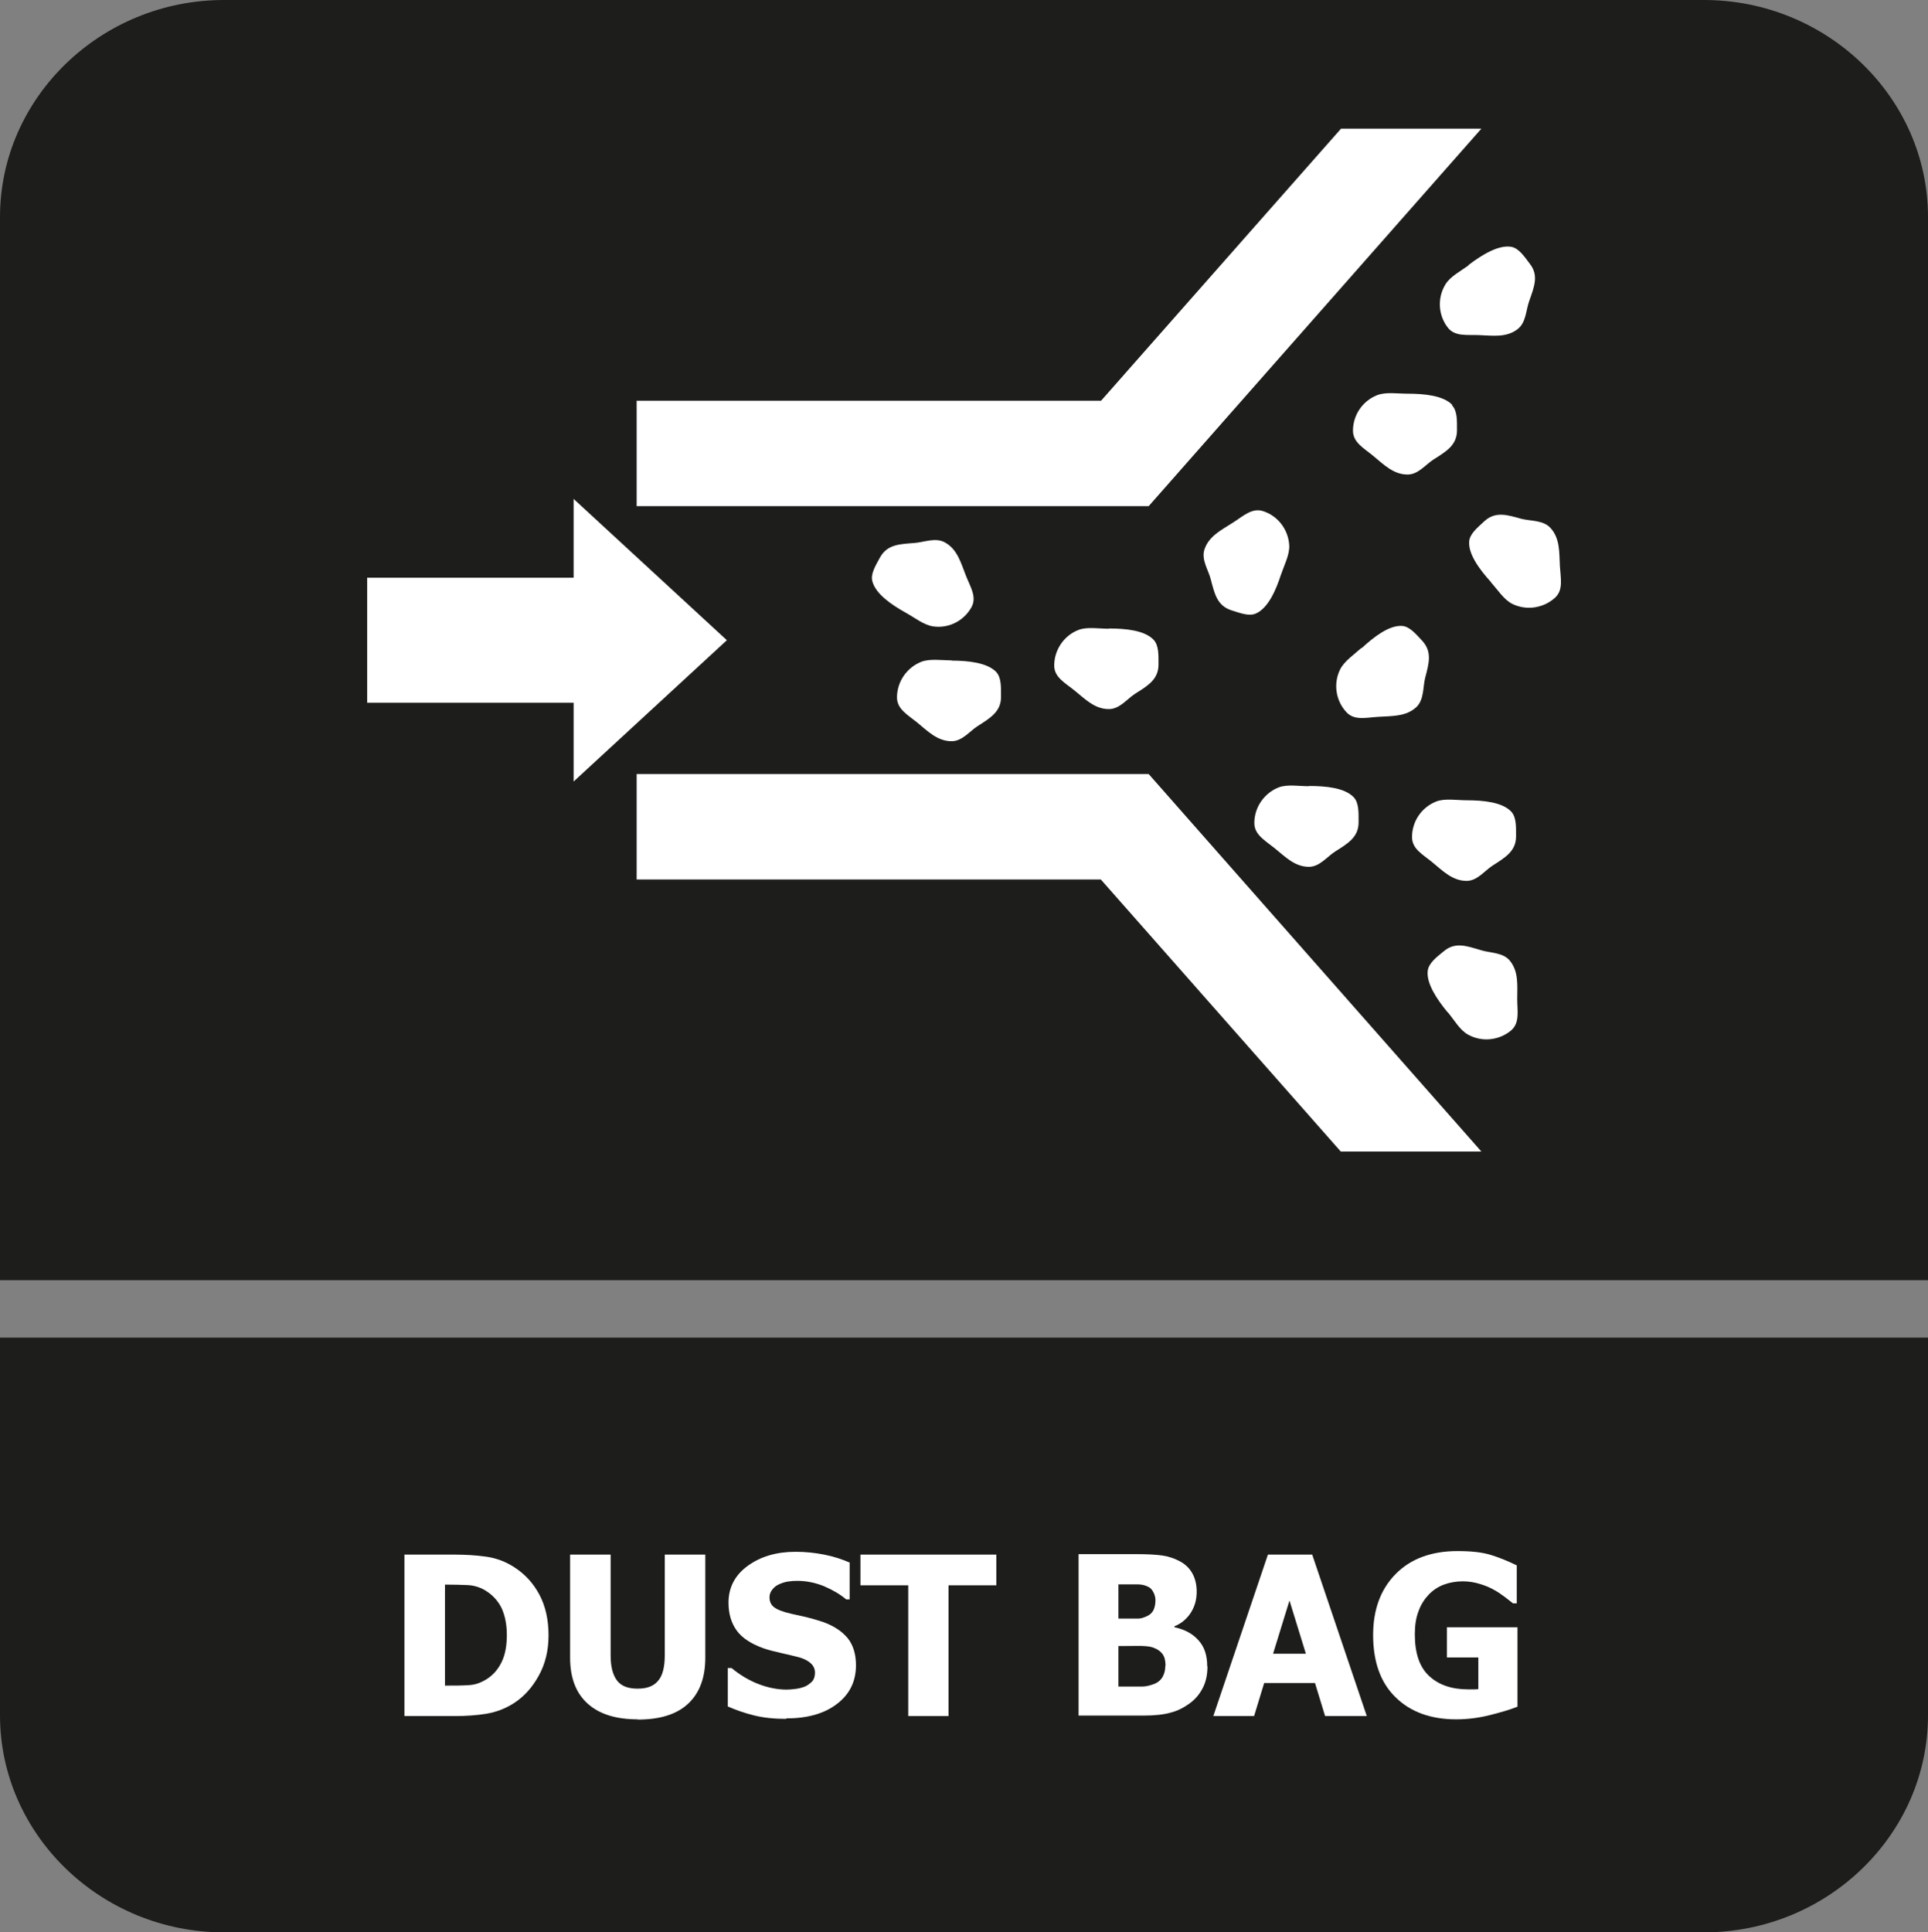 <?xml version="1.0" encoding="UTF-8"?>
<svg id="Layer_2" data-name="Layer 2" xmlns="http://www.w3.org/2000/svg" viewBox="0 0 82.28 82.46">
  <rect x="0" y="0" width="82.28" height="82.46" fill="#808080" stroke="none"/>
  <defs>
    <style>
      .cls-1, .cls-2 {
        fill: #fff;
      }

      .cls-2, .cls-3 {
        fill-rule: evenodd;
      }

      .cls-3 {
        fill: #1d1d1b;
      }
    </style>
  </defs>
  <g id="Layer_2-2" data-name="Layer 2">
    <g>
      <path class="cls-3" d="M9.56,0h63.16c5.26,0,9.56,4.17,9.56,9.26v45.37H0V9.26C0,4.17,4.3,0,9.56,0"/>
      <path class="cls-3" d="M82.28,61.18v12.02c0,5.09-4.3,9.26-9.56,9.26H9.56c-5.26,0-9.56-4.17-9.56-9.26v-16.12h82.28v4.1Z"/>
      <g>
        <path class="cls-1" d="M23.41,69.79c0,.64-.14,1.22-.42,1.72-.28.51-.64.9-1.06,1.17-.36.23-.75.38-1.17.45-.42.07-.87.1-1.34.1h-2.16v-6.89h2.14c.48,0,.94.03,1.36.09.42.06.82.21,1.19.45.45.29.81.68,1.07,1.17.26.49.39,1.07.39,1.74ZM21.63,69.77c0-.45-.08-.84-.23-1.16-.16-.32-.4-.57-.72-.76-.23-.13-.48-.2-.74-.21-.26-.01-.57-.02-.92-.02h-.03v4.31h.03c.39,0,.72,0,.98-.02.27-.01.52-.1.76-.25.29-.18.5-.43.65-.74s.22-.7.22-1.15Z"/>
        <path class="cls-1" d="M27.22,73.37c-.93,0-1.64-.22-2.14-.67s-.75-1.1-.75-1.96v-4.4h1.73v4.3c0,.48.09.83.27,1.07s.47.35.88.35.69-.11.88-.34c.19-.22.28-.59.28-1.08v-4.3h1.73v4.4c0,.85-.24,1.5-.73,1.96s-1.21.68-2.16.68Z"/>
        <path class="cls-1" d="M33.56,73.35c-.53,0-.99-.05-1.39-.15-.4-.1-.77-.23-1.11-.38v-1.64h.16c.35.29.73.52,1.14.68s.82.24,1.21.24c.1,0,.23-.01.39-.03s.29-.06.39-.1c.12-.05.22-.13.31-.22.08-.09.12-.22.12-.37,0-.17-.07-.31-.2-.42-.13-.11-.3-.19-.49-.24-.23-.06-.49-.12-.75-.18s-.52-.12-.75-.2c-.53-.19-.92-.44-1.15-.76-.23-.32-.35-.71-.35-1.19,0-.64.27-1.17.82-1.57.55-.4,1.23-.6,2.04-.6.41,0,.82.04,1.22.12.41.08.77.2,1.09.34v1.57h-.15c-.26-.22-.57-.4-.94-.56-.37-.15-.75-.23-1.14-.23-.15,0-.29.01-.41.03-.12.02-.25.06-.38.12-.11.05-.2.12-.28.22-.08.1-.12.21-.12.33,0,.18.06.32.19.42.12.1.37.2.72.28.23.05.45.1.67.15.21.05.44.12.69.2.48.17.83.41,1.07.7.23.29.35.68.35,1.15,0,.69-.27,1.24-.81,1.65-.54.42-1.27.62-2.18.62Z"/>
        <path class="cls-1" d="M38.76,73.23v-5.58h-2.04v-1.31h5.8v1.31h-2.04v5.58h-1.73Z"/>
        <path class="cls-1" d="M51.53,71.11c0,.34-.06.64-.19.9-.13.26-.3.47-.52.64-.26.2-.54.35-.85.43-.31.09-.71.13-1.18.13h-2.76v-6.89h2.43c.51,0,.89.02,1.15.06.26.04.51.12.73.24.25.13.43.31.55.53.12.22.18.48.18.77,0,.34-.08.63-.25.9-.17.26-.4.46-.7.58v.04c.43.09.77.27,1.02.55.26.28.38.65.38,1.12ZM49.31,68.28c0-.11-.03-.23-.09-.34-.06-.12-.14-.2-.27-.25-.11-.05-.25-.08-.4-.08-.16,0-.39,0-.7,0h-.12v1.46h.22c.3,0,.5,0,.62,0s.24-.04.37-.1c.14-.06.23-.15.29-.27.05-.11.08-.25.08-.4ZM49.74,71.08c0-.21-.04-.38-.13-.5s-.22-.21-.39-.27c-.1-.04-.25-.06-.43-.07s-.43,0-.74,0h-.32v1.73h.09c.45,0,.76,0,.93,0s.35-.05.53-.12c.16-.07.27-.17.34-.3.07-.13.11-.28.11-.45Z"/>
        <path class="cls-1" d="M51.78,73.23l2.33-6.89h1.89l2.33,6.89h-1.78l-.43-1.41h-2.17l-.43,1.41h-1.74ZM55.73,70.57l-.7-2.27-.7,2.27h1.41Z"/>
        <path class="cls-1" d="M64.76,72.83c-.3.12-.7.24-1.18.36-.48.12-.96.18-1.43.18-1.08,0-1.95-.31-2.59-.94-.64-.62-.96-1.51-.96-2.66,0-1.08.32-1.95.96-2.6.64-.65,1.52-.98,2.64-.98.58,0,1.05.05,1.41.16.36.11.73.26,1.12.45v1.62h-.16c-.08-.06-.2-.16-.36-.28s-.31-.22-.46-.3c-.17-.1-.37-.18-.6-.25s-.47-.11-.72-.11c-.29,0-.57.05-.81.14-.24.09-.46.23-.65.43-.18.19-.33.42-.43.7-.11.28-.16.61-.16.99,0,.81.2,1.4.61,1.78s.96.57,1.66.57c.06,0,.13,0,.22,0,.08,0,.16,0,.22-.01v-1.35h-1.34v-1.29h3.01v3.39Z"/>
      </g>
      <g>
        <path class="cls-2" d="M46.98,37.53l10.24,11.61h6l-14.2-16.11h-21.85v4.5h19.82ZM57.22,5.49h6l-14.2,16.11h-21.85v-4.5h19.82l10.24-11.61Z"/>
        <path class="cls-2" d="M62.67,11.31c.58-.44,1.27-.86,1.81-.78.33.05.57.41.81.73.39.5.18.99-.03,1.59-.14.39-.13.92-.5,1.2-.48.37-1.08.27-1.65.25-.52-.02-1.03.07-1.33-.33-.4-.52-.45-1.26-.09-1.84.21-.34.65-.56,1-.82M54.67,24.51c-.22.69-.55,1.42-1.05,1.66-.3.15-.7-.01-1.08-.13-.6-.2-.71-.71-.87-1.32-.1-.4-.41-.83-.27-1.27.19-.58.74-.84,1.22-1.15.44-.28.81-.64,1.28-.49.63.2,1.08.78,1.12,1.46.02.4-.21.83-.35,1.25M47.32,26.82c.73,0,1.53.08,1.91.48.23.24.21.67.21,1.06,0,.63-.45.9-.99,1.24-.35.22-.66.66-1.13.66-.61,0-1.02-.44-1.47-.8-.41-.33-.86-.56-.86-1.06,0-.66.41-1.28,1.04-1.52.37-.14.86-.05,1.29-.05M38.66,26.15c-.63-.35-1.29-.81-1.43-1.34-.09-.32.14-.68.33-1.03.31-.55.83-.56,1.47-.61.41-.03.9-.25,1.3-.02.53.29.68.88.89,1.41.19.49.48.91.24,1.35-.32.58-.97.92-1.64.82-.4-.06-.78-.37-1.16-.58M40.6,28.19c.72,0,1.53.09,1.91.48.23.24.21.67.21,1.07,0,.63-.46.9-.99,1.24-.35.22-.66.65-1.12.65-.61,0-1.03-.44-1.47-.8-.41-.33-.86-.57-.86-1.07,0-.66.41-1.27,1.04-1.52.37-.14.86-.06,1.29-.06M55.86,33.54c.73,0,1.53.08,1.91.48.23.24.21.67.21,1.07,0,.63-.45.9-.99,1.24-.35.22-.67.66-1.13.66-.61,0-1.02-.44-1.47-.8-.41-.33-.86-.57-.86-1.07,0-.66.41-1.27,1.04-1.52.37-.14.86-.05,1.29-.05M62.58,34.15c.72,0,1.53.08,1.91.48.23.24.21.67.21,1.06,0,.63-.46.9-.99,1.24-.35.22-.66.66-1.12.66-.61,0-1.03-.44-1.47-.8-.4-.33-.86-.56-.86-1.07,0-.66.4-1.27,1.04-1.52.37-.14.86-.05,1.29-.05M61.78,43.2c-.46-.56-.91-1.23-.85-1.77.04-.33.38-.59.69-.84.49-.41.98-.22,1.59-.04.39.12.93.09,1.22.44.39.47.32,1.07.32,1.64,0,.52.12,1.02-.27,1.35-.51.42-1.24.5-1.83.17-.35-.19-.59-.63-.87-.96M58.11,27.66c.53-.49,1.17-.98,1.72-.95.33.02.6.35.87.64.43.47.28.97.12,1.58-.1.4-.04.93-.38,1.25-.45.41-1.05.37-1.62.41-.52.03-1.02.17-1.36-.2-.45-.48-.57-1.21-.27-1.82.18-.36.59-.63.91-.92M63.63,24.84c-.49-.54-.97-1.19-.93-1.73.02-.33.36-.6.65-.87.47-.43.97-.27,1.58-.1.4.1.93.05,1.24.39.41.45.37,1.05.4,1.62.03.52.16,1.02-.21,1.36-.49.44-1.21.56-1.82.26-.36-.18-.62-.6-.91-.92M61.97,17.3c.23.24.21.67.21,1.06,0,.63-.45.9-.99,1.24-.35.22-.66.65-1.12.65-.61,0-1.03-.44-1.47-.8-.4-.33-.86-.57-.86-1.07,0-.66.4-1.27,1.04-1.52.37-.14.86-.06,1.29-.06.72,0,1.53.08,1.91.48"/>
        <polygon class="cls-2" points="31.02 27.32 24.48 21.29 24.48 24.65 15.67 24.65 15.67 29.99 24.48 29.99 24.48 33.35 31.02 27.32"/>
      </g>
    </g>
  </g>
</svg>